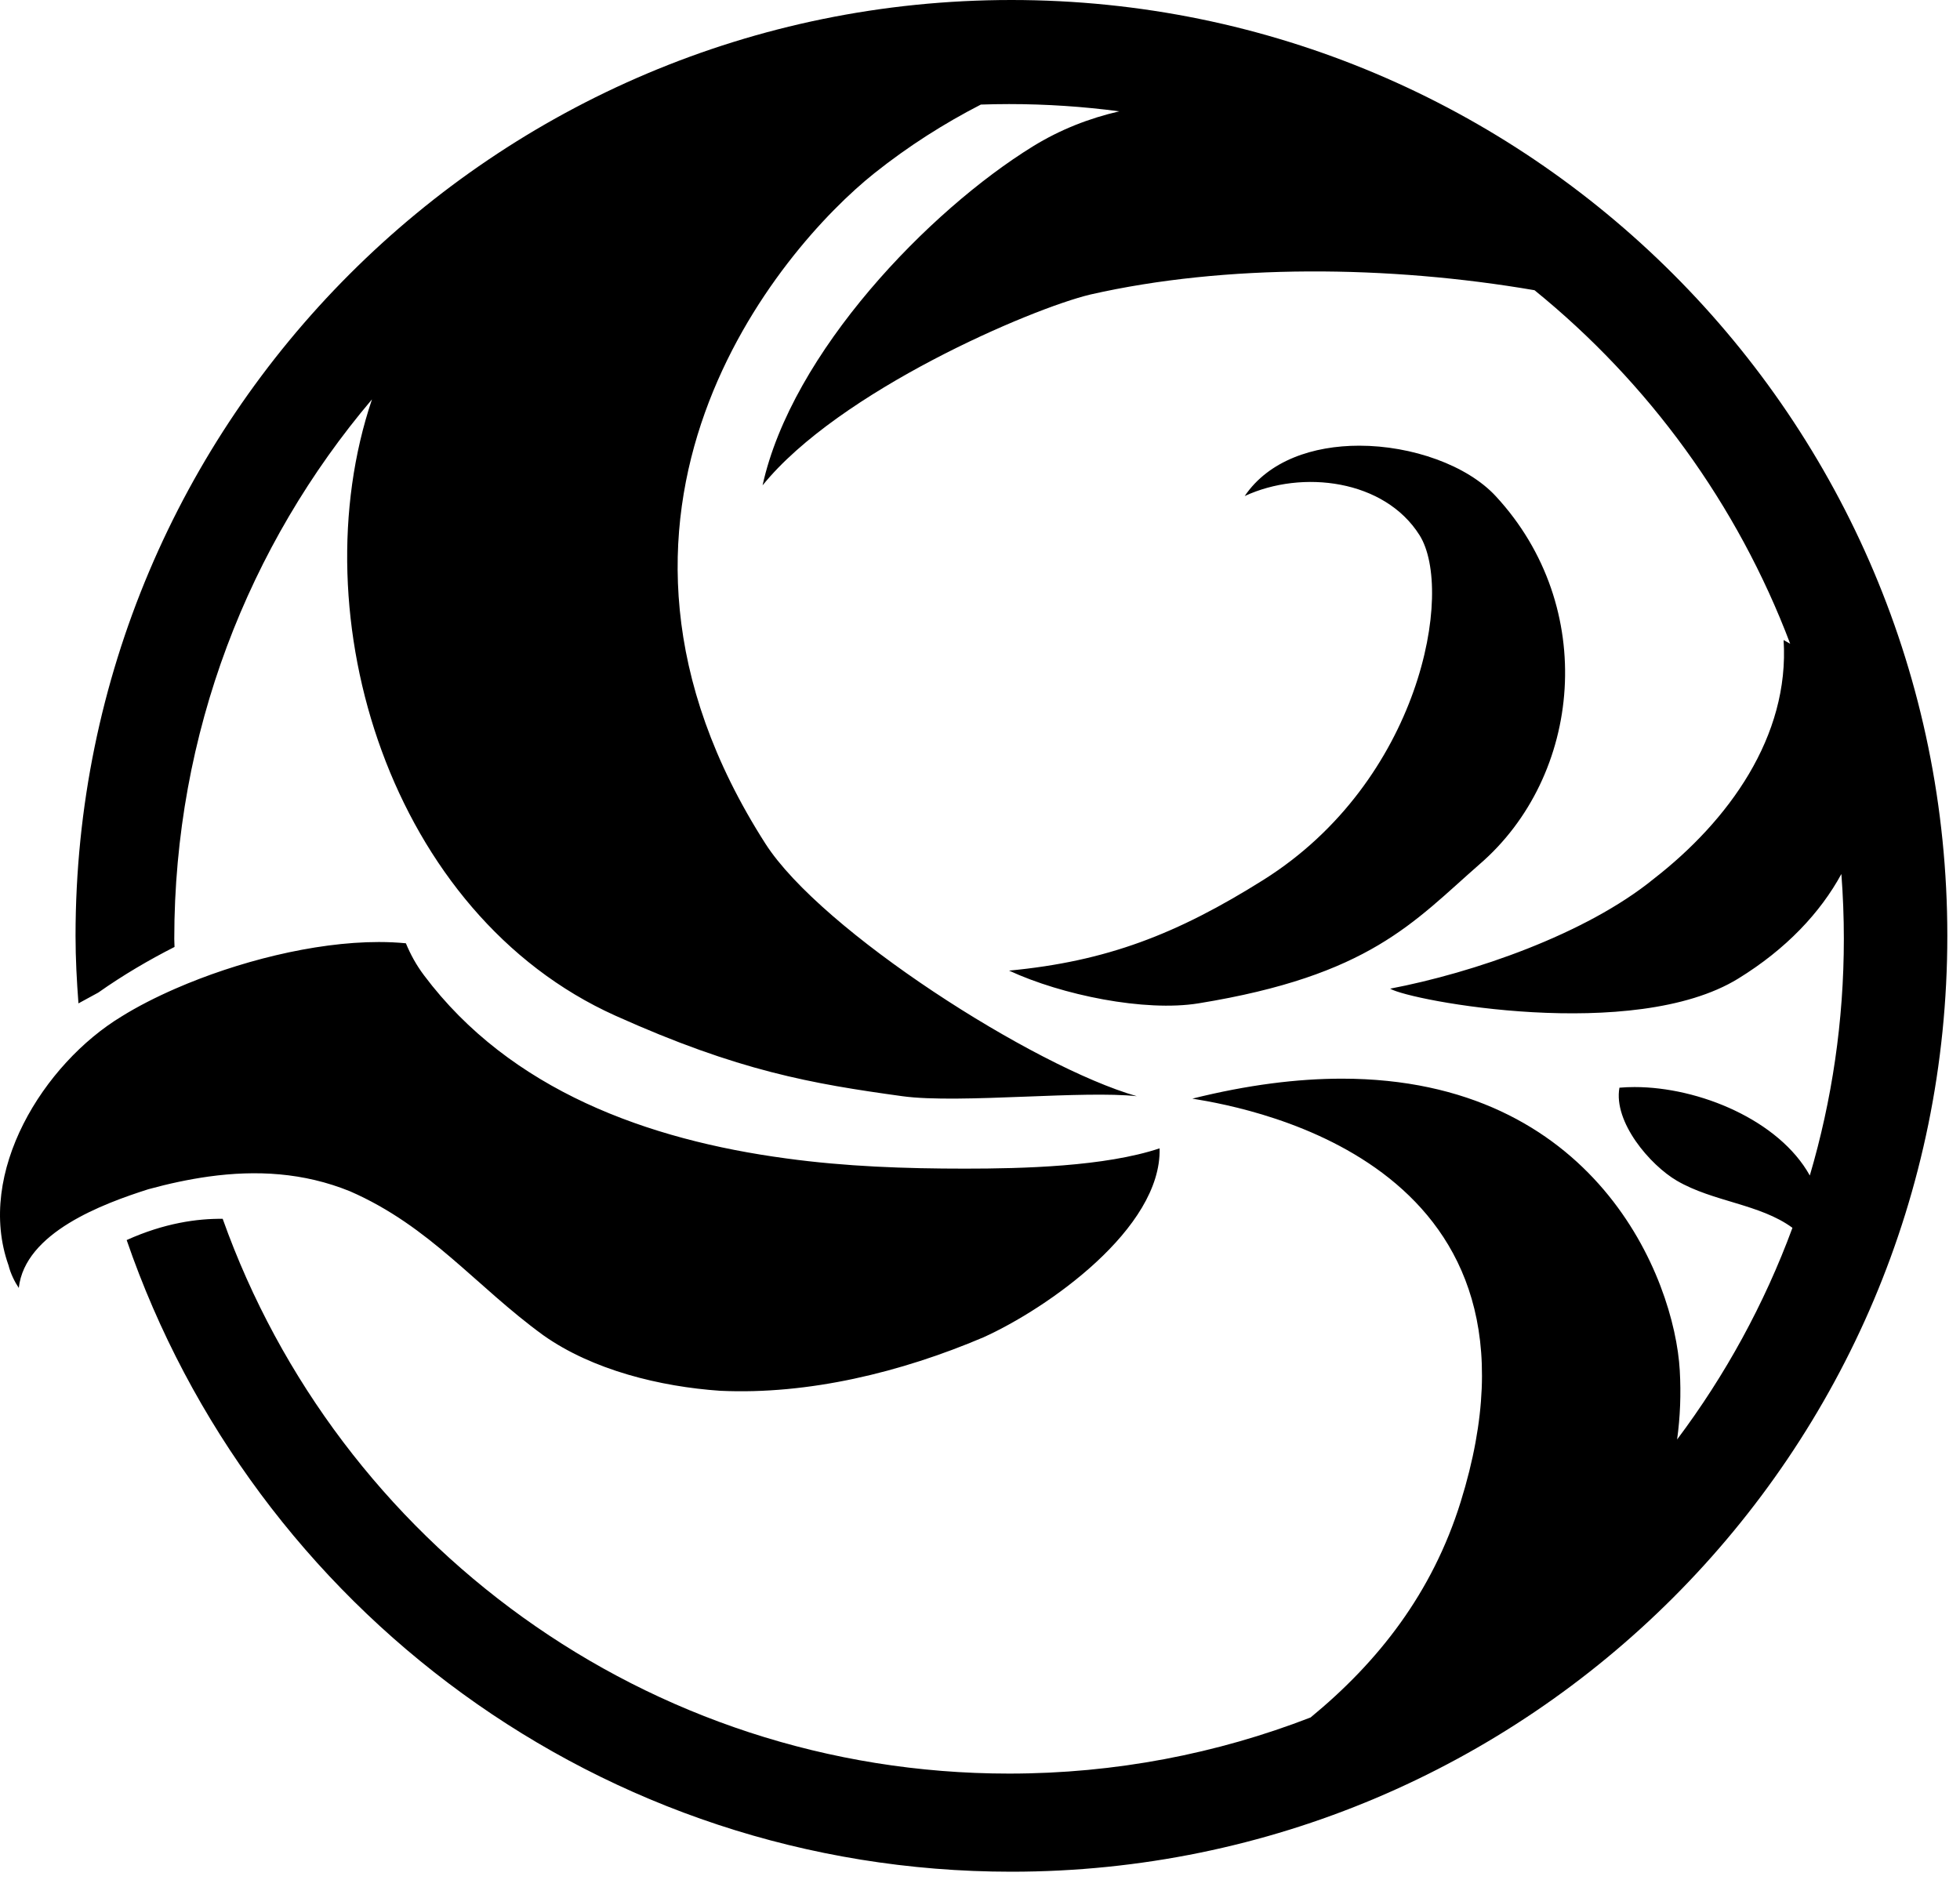 <?xml version="1.0" encoding="UTF-8" standalone="no"?>
<!DOCTYPE svg PUBLIC "-//W3C//DTD SVG 1.1//EN" "http://www.w3.org/Graphics/SVG/1.1/DTD/svg11.dtd">
<svg width="100%" height="100%" viewBox="0 0 107 103" version="1.1" xmlns="http://www.w3.org/2000/svg" xmlns:xlink="http://www.w3.org/1999/xlink" xml:space="preserve" xmlns:serif="http://www.serif.com/" style="fill-rule:evenodd;clip-rule:evenodd;stroke-linejoin:round;stroke-miterlimit:2;">
    <g transform="matrix(1,0,0,1,-19.046,5.39936e-30)">
        <path d="M86.996,27.082C88.304,25.147 90.733,24.332 93.25,24.332C96.135,24.333 99.138,25.402 100.696,27.082C106.314,33.142 105.416,42.369 99.802,47.197C96.208,50.341 93.824,53.26 84.475,54.777C81.546,55.252 77.012,54.328 74.132,52.99C79.454,52.488 83.296,51.002 88.013,48.04C96.596,42.651 98.45,32.25 96.541,29.217C94.632,26.185 90.14,25.623 86.996,27.082ZM39.353,21.803C32.621,29.747 28.56,40.027 28.56,51.255C28.56,51.403 28.572,51.55 28.574,51.698C27.179,52.406 25.761,53.237 24.412,54.189L23.329,54.779C23.237,53.561 23.17,52.335 23.17,51.091C23.17,22.874 46.044,-0 74.261,0C102.478,0 125.354,22.874 125.354,51.091C125.354,79.31 102.478,102.185 74.261,102.185C51.863,102.185 32.856,87.759 25.961,67.7C28.019,66.771 29.822,66.524 31.203,66.541C37.488,84.19 54.328,96.828 74.132,96.828C79.938,96.828 85.487,95.742 90.593,93.764C94.287,90.728 97.237,86.971 98.787,81.993C104.484,63.69 87.591,60.535 84.138,59.979C87.171,59.222 89.883,58.889 92.305,58.889C106.128,58.891 110.459,69.756 110.748,74.821C110.821,76.105 110.772,77.363 110.602,78.588C113.225,75.092 115.36,71.206 116.899,67.032C115.124,65.726 112.571,65.618 110.59,64.461C109.128,63.607 107.116,61.26 107.454,59.382C107.724,59.358 108,59.347 108.282,59.347C111.81,59.347 116.171,61.16 117.847,64.176C119.055,60.079 119.705,55.743 119.705,51.255C119.705,50.064 119.659,48.884 119.57,47.716C118.429,49.814 116.566,51.812 113.932,53.43C108.249,56.921 96.049,54.64 94.936,53.976C99.459,53.113 105.616,51.009 109.342,47.968C113.385,44.825 116.754,40.222 116.416,34.942C116.539,35.008 116.658,35.077 116.776,35.146C113.897,27.529 109.032,20.885 102.818,15.844C94.858,14.478 85.964,14.399 78.576,16.078C75.327,16.852 64.841,21.352 60.676,26.498C62.272,19.232 69.771,11.485 75.431,7.993C76.92,7.074 78.509,6.456 80.15,6.078C78.182,5.818 76.173,5.682 74.132,5.682C73.616,5.682 73.104,5.692 72.592,5.709C70.594,6.737 68.647,7.97 66.784,9.453C61.599,13.582 49.271,27.999 60.832,46.06C63.883,50.827 75.494,58.24 81.105,59.846C79.647,59.691 77.346,59.781 75.01,59.871C72.468,59.969 69.884,60.064 68.305,59.846C63.366,59.164 59.379,58.482 52.641,55.45C40.353,49.921 35.349,33.663 39.353,21.803ZM28.64,53.967C31.975,52.514 36.175,51.429 39.726,51.429C40.234,51.429 40.728,51.452 41.204,51.498C41.451,52.092 41.76,52.67 42.194,53.247C46.91,59.536 54.432,62.23 61.957,63.242C65.213,63.689 68.468,63.801 71.725,63.801C74.87,63.801 79.363,63.691 82.351,62.693C82.465,67.072 76.217,71.437 72.735,73.01C68.245,74.919 63.19,76.153 58.362,75.929C55.106,75.705 51.401,74.806 48.705,72.897C45,70.202 42.529,66.947 38.149,65.036C35.622,64.01 33.036,63.874 30.434,64.234C29.341,64.387 28.242,64.625 27.146,64.925C24.677,65.712 20.408,67.283 20.071,70.314C19.846,69.979 19.622,69.529 19.511,69.079C17.713,64.027 21.42,58.075 25.686,55.491C26.54,54.959 27.544,54.445 28.64,53.967Z"/>
    </g>
</svg>
